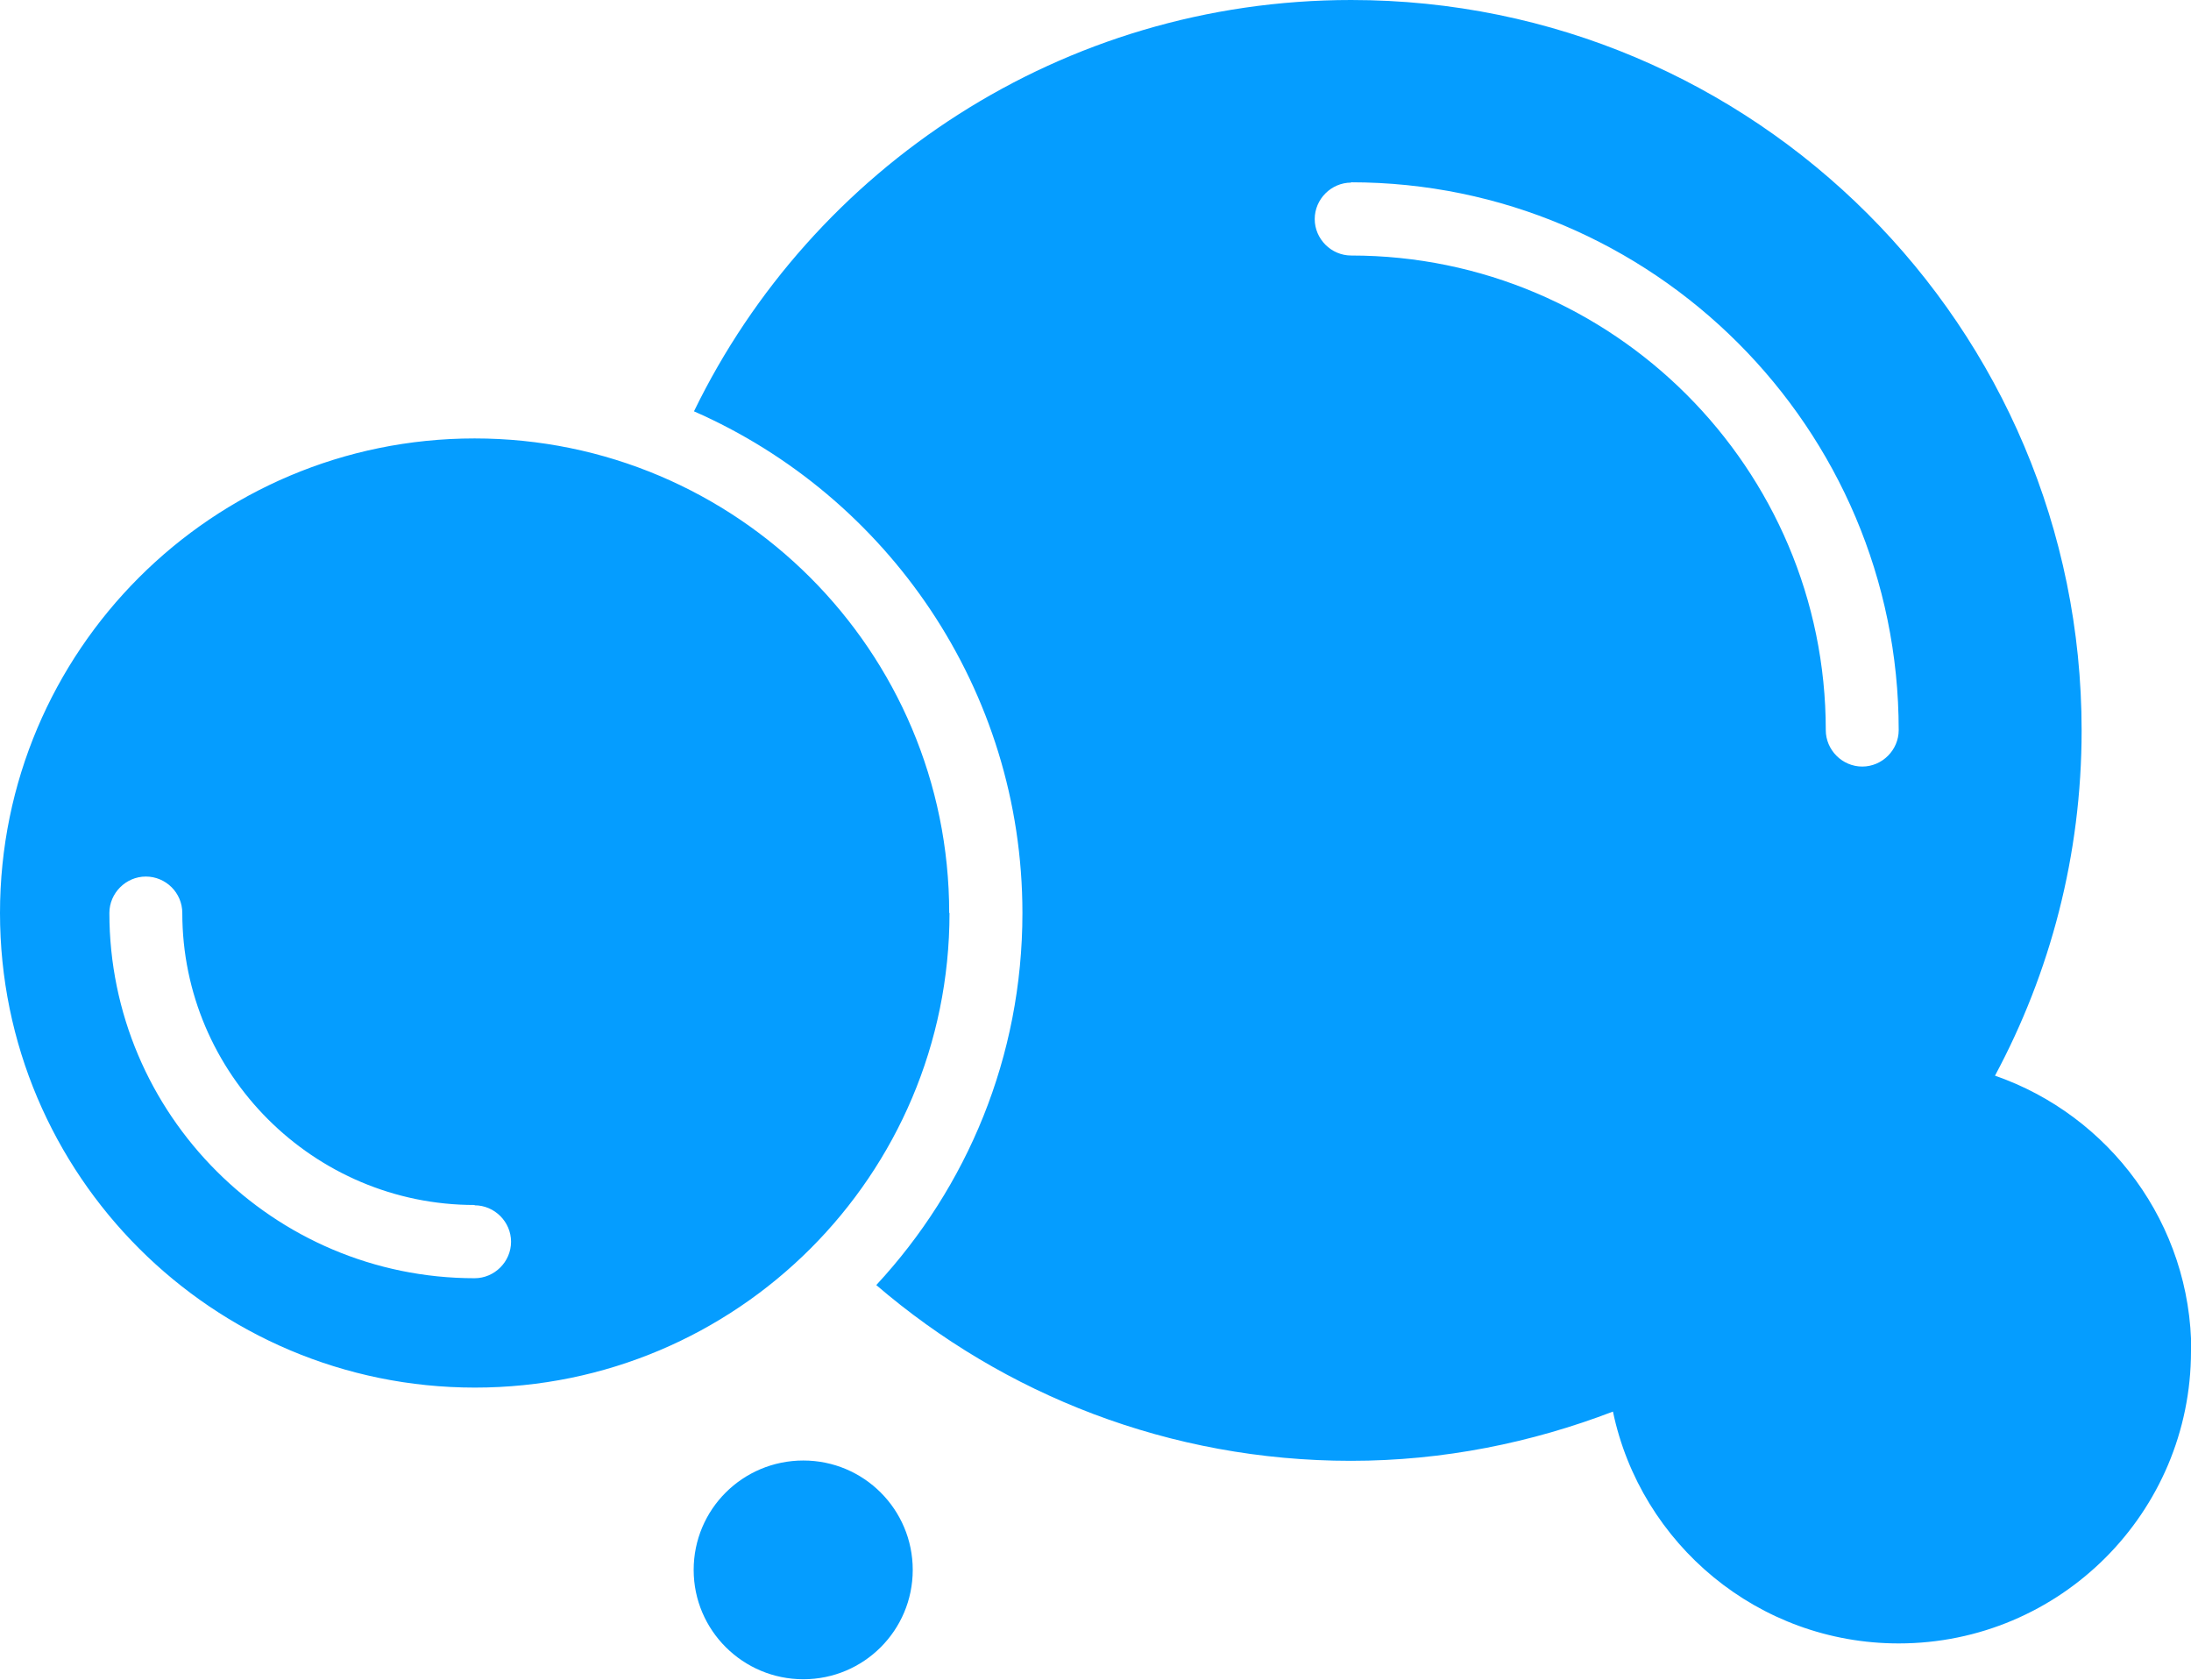 <?xml version="1.0" encoding="UTF-8"?>
<svg id="menunami_b" xmlns="http://www.w3.org/2000/svg" viewBox="0 0 70.31 53.9">
  <defs>
    <style>
      .cls-1 {
        fill: #059dff;
        fill-rule: evenodd;
      }
    </style>
  </defs>
  <path class="cls-1" d="M70.31,43.36c0,5.18-4.2,9.38-9.38,9.38-4.51,0-8.28-3.19-9.17-7.44-2.61,1-5.44,1.58-8.41,1.58-5.81,0-11.13-2.12-15.23-5.64,2.91-3.14,4.69-7.32,4.69-11.94,0-7.18-4.34-13.38-10.54-16.1C26.07,5.38,34.09,0,43.36,0c12.95,0,23.44,10.49,23.44,23.44,0,4.01-1.01,7.78-2.78,11.08,3.66,1.27,6.3,4.75,6.3,8.85ZM43.36,5.86c-.64,0-1.17.53-1.17,1.17s.53,1.17,1.17,1.17c8.4,0,15.23,6.83,15.23,15.23,0,.64.53,1.17,1.17,1.17s1.17-.53,1.17-1.17c0-9.69-7.89-17.58-17.58-17.58ZM30.47,29.3c0,8.41-6.82,15.23-15.23,15.23S0,37.71,0,29.3s6.82-15.23,15.23-15.23,15.23,6.82,15.23,15.23ZM15.23,38.67c-5.17,0-9.38-4.21-9.38-9.37,0-.65-.53-1.17-1.17-1.17s-1.17.53-1.17,1.17c0,6.46,5.26,11.72,11.72,11.72.64,0,1.17-.53,1.17-1.17s-.53-1.17-1.17-1.17ZM25.78,46.87c1.94,0,3.51,1.57,3.51,3.51s-1.57,3.51-3.51,3.51-3.52-1.57-3.52-3.51,1.57-3.51,3.52-3.51Z"/>
</svg>